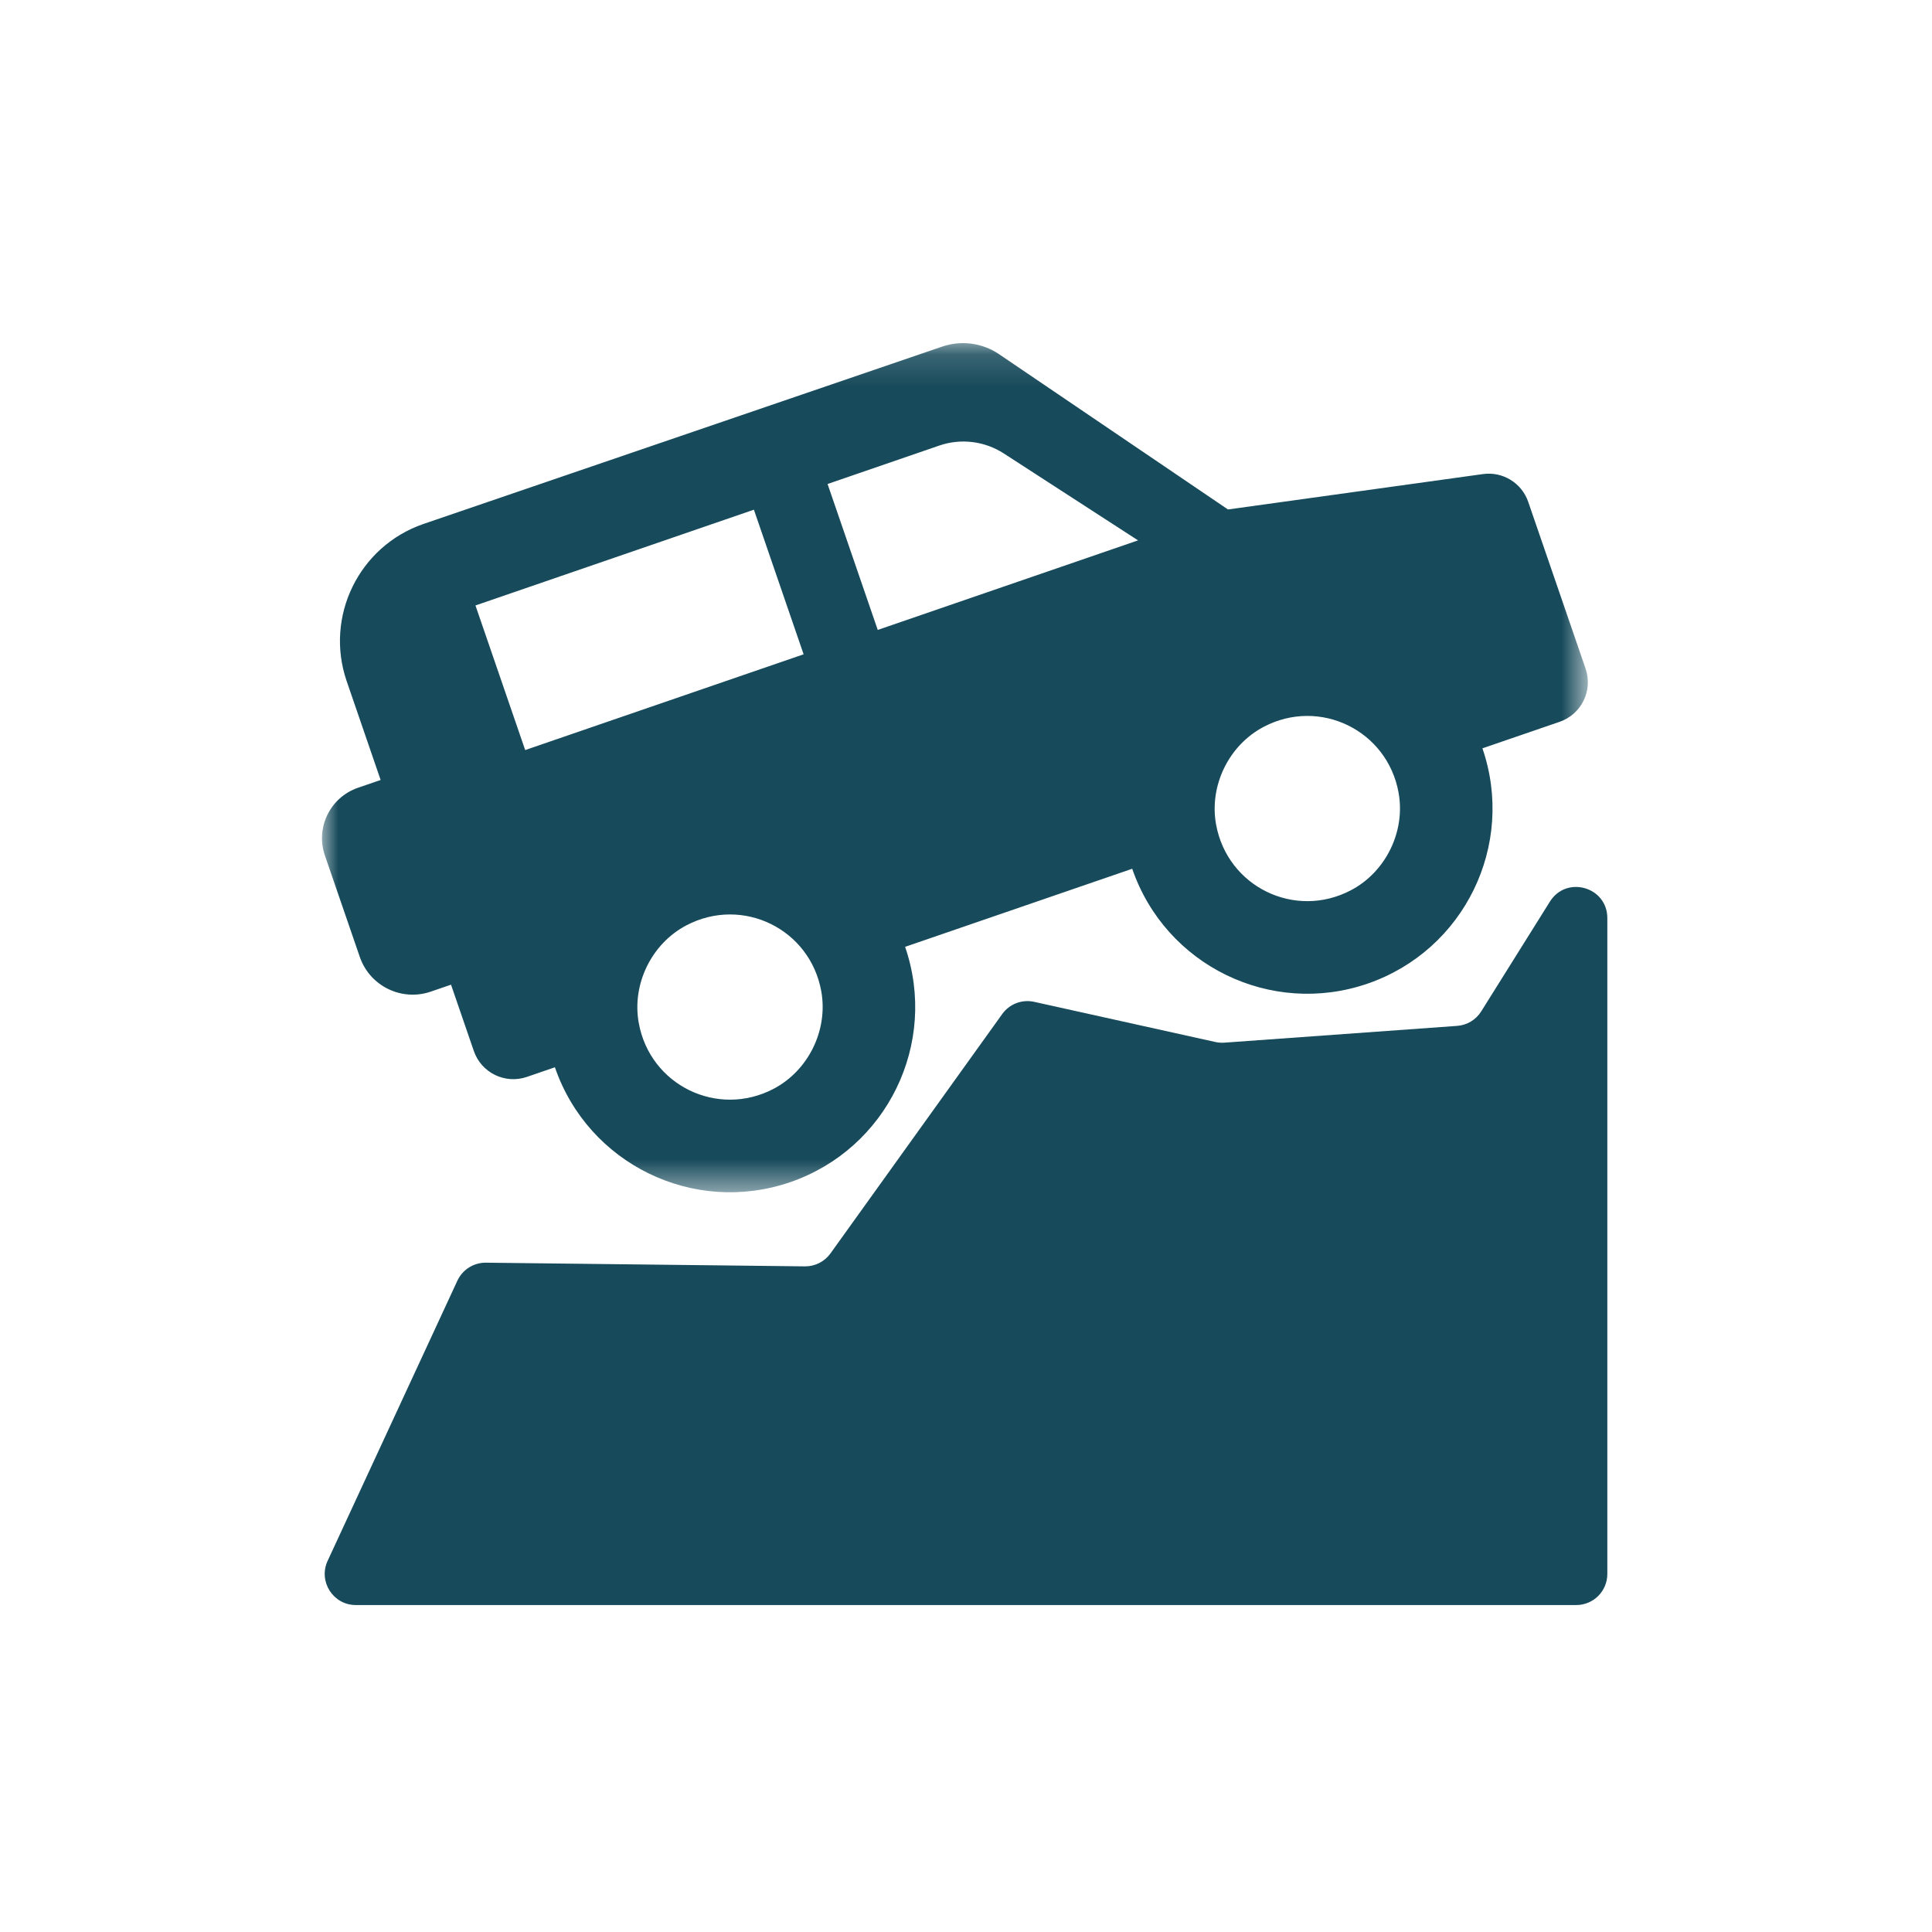 <?xml version="1.0" encoding="UTF-8"?>
<svg width="60px" height="60px" viewBox="0 0 60 60" version="1.1" xmlns="http://www.w3.org/2000/svg" xmlns:xlink="http://www.w3.org/1999/xlink">
    <!-- Generator: Sketch 60.1 (88133) - https://sketch.com -->
    <title>Icon / Activities / 4 Wheel Drive</title>
    <desc>Created with Sketch.</desc>
    <defs>
        <polygon id="path-1" points="0 0.154 39.313 0.154 39.313 26.525 0 26.525"></polygon>
    </defs>
    <g id="Icon-/-Activities-/-4-Wheel-Drive" stroke="none" stroke-width="1" fill="none" fill-rule="evenodd">
        <g id="Group-6" transform="translate(10, 10)">
            <path d="M5.091,29.214 L14.995,29.328 C15.31,29.332 15.607,29.182 15.791,28.926 L21.125,21.492 C21.349,21.179 21.74,21.029 22.117,21.113 L27.743,22.36 C27.834,22.38 27.928,22.387 28.021,22.381 L35.251,21.86 C35.559,21.838 35.837,21.671 36.001,21.409 L38.134,18 C38.648,17.178 39.917,17.542 39.917,18.512 L39.917,38.881 C39.917,39.414 39.485,39.846 38.952,39.846 L1.05,39.846 C0.346,39.846 -0.121,39.115 0.174,38.475 L4.204,29.774 C4.364,29.429 4.711,29.21 5.091,29.214" id="Fill-1" fill="#174A5B"></path>
            <g id="Group-5" transform="translate(0, 0.502)">
                <mask id="mask-2" fill="white">
                    <use xlink:href="#path-1"></use>
                </mask>
                <g id="Clip-4"></g>
                <path d="M31.953,17.146 C30.213,18.06 28.117,17.036 27.766,15.102 C27.548,13.897 28.162,12.639 29.246,12.07 C30.987,11.156 33.084,12.18 33.434,14.114 C33.652,15.32 33.038,16.577 31.953,17.146 L31.953,17.146 Z M17.259,9.061 L15.701,4.529 L19.171,3.335 C19.841,3.105 20.58,3.196 21.175,3.581 L25.343,6.28 L17.259,9.061 Z M14.957,9.818 L6.31,12.792 L4.766,8.301 L13.413,5.327 L14.957,9.818 Z M14.025,23.312 C12.284,24.224 10.187,23.201 9.837,21.267 C9.619,20.062 10.233,18.804 11.317,18.235 C13.058,17.322 15.155,18.345 15.505,20.28 C15.723,21.485 15.109,22.742 14.025,23.312 L14.025,23.312 Z M28.136,5.32 L21.027,0.498 C20.509,0.146 19.856,0.059 19.263,0.261 L3.142,5.773 C1.145,6.467 0.082,8.643 0.764,10.645 L1.821,13.721 L1.117,13.963 C0.253,14.261 -0.207,15.202 0.09,16.066 L1.174,19.216 C1.486,20.123 2.474,20.605 3.381,20.293 L4.007,20.078 L4.715,22.137 C4.948,22.815 5.686,23.175 6.364,22.942 L7.233,22.643 C8.265,25.647 11.538,27.244 14.541,26.211 C17.544,25.179 19.142,21.906 18.109,18.903 L25.162,16.478 C26.195,19.482 29.467,21.079 32.47,20.046 C35.473,19.013 37.071,15.741 36.038,12.738 L38.437,11.914 C39.114,11.68 39.475,10.942 39.242,10.264 L37.46,5.083 C37.258,4.497 36.669,4.135 36.054,4.221 L28.136,5.32 Z" id="Fill-3" fill="#174A5B" mask="url(#mask-2)"></path>
            </g>
        </g>
    </g>
</svg>